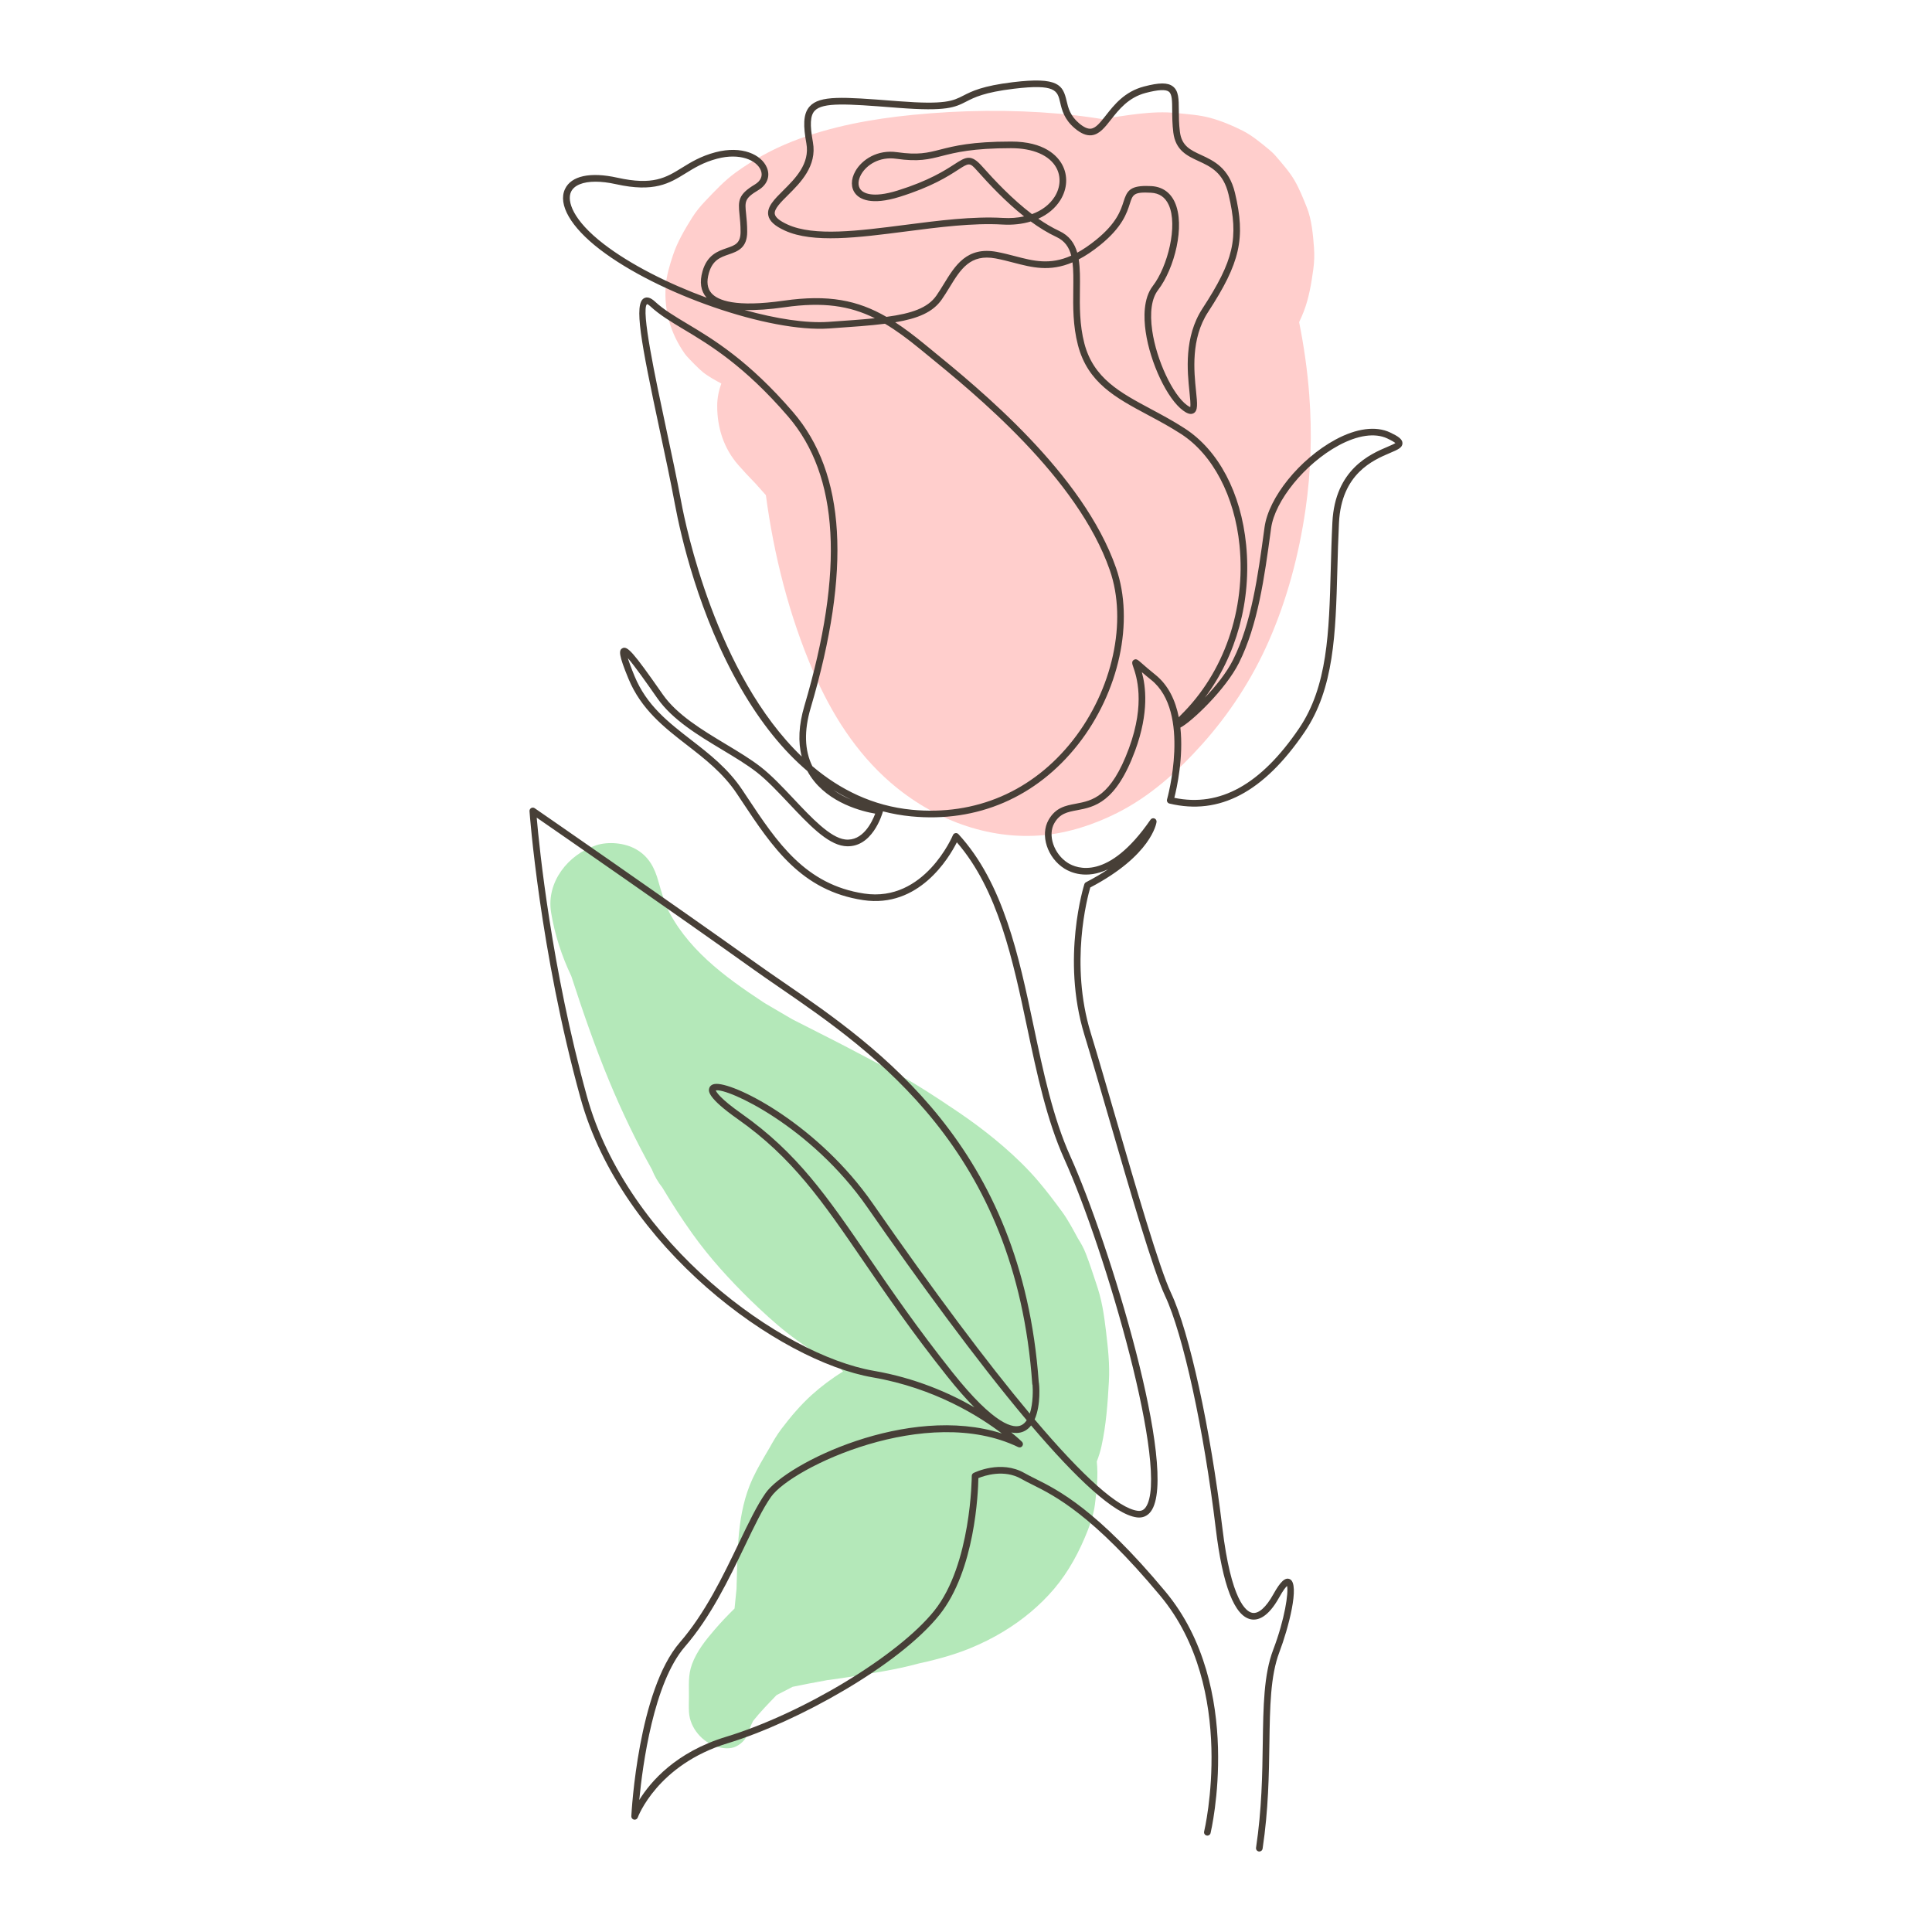 <?xml version="1.0" encoding="utf-8"?>
<!-- Designed by Vexels.com - 2020 All Rights Reserved - https://vexels.com/terms-and-conditions/  -->
<svg version="1.1" id="Capa_1" xmlns="http://www.w3.org/2000/svg" xmlns:xlink="http://www.w3.org/1999/xlink" x="0px" y="0px"
	 viewBox="0 0 1200 1200" enable-background="new 0 0 1200 1200" xml:space="preserve">
<g>
	<path fill="#FFCECC" d="M815.712,167.298c0.612-4.432,0.773-8.918,0.441-13.38c-0.592-7.947-1.403-17.563-4.522-25.262
		c-2.238-5.522-4.497-11.28-7.498-16.472c-3.135-5.423-7.511-10.291-11.521-15.013c-1.338-1.575-2.778-2.968-4.379-4.275
		c-5.008-4.087-10.356-8.642-16.228-11.63c-6.447-3.281-13.289-6.132-20.285-8.047c-6.812-1.865-14.167-2.284-21.105-3.015
		c-15.135-1.594-31.166,1.578-46.18,3.733c-8.763-1.407-17.563-2.527-26.426-3.305c-30.18-2.648-60.916-2.269-91.052,0.71
		c-25.383,2.509-51.065,7.153-74.888,16.522c-12.352,4.857-24.401,11.503-35.116,19.276c-7.043,5.109-12.925,11.494-18.92,17.773
		c-3.053,3.197-5.841,6.588-8.19,10.342c-4.515,7.218-9.157,15.09-11.858,23.296c-2.059,6.253-4.062,12.756-4.517,19.329
		c-1.055,15.215,3.067,29.193,11.785,41.714c0.358,0.514,0.728,0.985,1.143,1.454c2.093,2.37,7.657,8.059,10.161,10.078
		c3.167,2.553,7.898,5.198,11.47,7.082c-1.604,4.395-2.54,9.027-2.555,13.816c-0.044,13.504,4.003,26.365,13.02,36.706
		c3.408,3.908,6.95,7.701,10.592,11.398c2.225,2.455,4.438,4.921,6.619,7.415c5.02,37.514,14.489,74.957,29.51,109.775
		c11.167,25.883,26.451,50.155,47.909,68.726c26.141,22.625,60.204,35.896,95.008,32.693c15.826-1.456,31.574-6.678,45.732-13.801
		c20.354-10.242,37.537-25.661,52.683-42.533c17.039-18.981,31.104-40.622,41.399-63.95c11.472-25.994,18.865-53.937,22.938-82.022
		c3.407-23.492,4.113-47.367,2.337-71.032c-1.141-15.199-3.302-30.347-6.296-45.311c1.011-2.137,1.976-4.302,2.836-6.523
		C812.996,185.195,814.492,176.128,815.712,167.298z M695.567,72.475c-3.668,0.491-7.334,0.984-10.997,1.484
		c-0.013-0.002-0.027-0.004-0.04-0.006C688.208,73.46,691.888,72.967,695.567,72.475z"/>
	<g>
		<path fill="#B4E8B9" d="M467.639,809.012c-0.483-0.47-0.956-0.946-1.437-1.417c-1.472-1.421-2.944-2.84-4.413-4.271
			C463.739,805.22,465.689,807.116,467.639,809.012z"/>
		<path fill="#B4E8B9" d="M686.897,826.698c0.342,2.708,0.685,5.417,1.027,8.126c-1.305-10.366-2.195-20.643-4.925-30.717
			c-0.617-2.279-1.33-4.521-2.075-6.76c-2.032-6.101-4.086-12.508-6.455-18.621c-1.449-3.739-3.01-6.433-4.937-9.512
			c-3.074-5.604-6.038-11.34-9.808-16.503c-4.72-6.465-9.571-12.87-14.749-18.968c-6.591-7.763-14.033-14.964-21.708-21.604
			c-13.926-12.049-28.225-21.929-43.729-31.586c3.309,2.062,6.617,4.124,9.927,6.186c-9.902-6.364-19.631-12.91-29.971-18.529
			c-10.822-5.881-21.698-11.68-32.617-17.381c-11.322-5.912-22.769-11.572-34.129-17.411c-0.458-0.251-0.917-0.501-1.376-0.752
			c-5.212-3.054-10.422-6.108-15.633-9.162c-0.568-0.356-1.135-0.713-1.701-1.069c-24.259-15.968-48.257-33.542-60.69-60.526
			c-1.025-3.255-2.051-6.509-3.06-9.769c-0.434-1.522-0.901-3.035-1.311-4.564c-2.282-8.444-5.988-15.596-13.928-20.101
			c-7.01-3.977-17.154-4.945-24.813-2.438c-17.301,5.663-31.031,22.786-27.941,41.673c2.275,13.908,6.633,27.124,12.563,39.597
			c7.133,21.978,14.685,43.808,23.549,65.187c7.763,18.723,16.566,37.103,26.482,54.846c1.593,4.055,3.779,7.85,6.524,11.288
			c5.845,9.787,12.02,19.37,18.641,28.634c10.761,15.057,22.967,28.42,36.146,41.334c7.322,7.069,14.728,13.976,22.761,20.278
			c8.238,6.463,16.93,12.142,25.834,17.638c2.248,1.388,4.506,2.751,6.777,4.085c0.692,0.757,1.374,1.523,2.067,2.279
			c-6.934,4.251-13.52,9.181-19.466,14.556c-6.967,6.297-13.151,13.625-18.789,21.06c-2.825,3.725-5.211,7.808-7.492,11.927
			c-3.623,6.174-7.416,12.443-10.426,18.959c-9.934,21.501-9.254,45.373-9.993,68.51c-0.411,4.062-0.833,8.123-1.217,12.187
			c-4.206,4.136-8.284,8.401-12.15,12.885c-5.679,6.588-11.313,13.552-14.326,21.826c-2.443,6.708-1.81,12.965-1.856,19.932
			c-0.021,3.265-0.176,6.535,0.033,9.796c0.635,9.888,8.346,18.769,17.685,21.477c3.613,1.048,8.068,1.492,11.59-0.268
			c4.435-2.216,6.772-5.586,8.204-10.315c0.552-1.823,1.404-3.668,2.321-5.473c4.523-5.711,9.595-10.843,14.613-16.088
			c3.324-1.714,6.649-3.428,9.973-5.142c7.094-1.462,14.169-2.857,21.378-4.073c-3.178,0.375-6.357,0.751-9.536,1.126
			c15.046-1.659,29.997-4.138,44.903-6.779c7.267-1.287,14.47-2.868,21.611-4.729c-1.246,0.268-2.491,0.537-3.737,0.805
			c12.115-2.641,23.869-5.501,35.468-10.24c7.306-2.985,14.381-6.504,21.12-10.615c11.727-7.154,22.348-15.928,31.241-26.414
			c9.094-10.723,15.789-23.329,20.896-36.391c2.004-5.126,3.687-10.485,4.399-15.957c1.119-8.607,2.09-17.885,1.155-26.695
			c1.214-3.064,2.201-6.261,2.934-9.575c2.894-13.098,3.828-26.582,4.58-39.939C689.358,847.54,688.22,837.233,686.897,826.698z
			 M468.497,1067.511c0.527-0.998,1.053-1.983,1.546-2.927C469.527,1065.56,469.012,1066.535,468.497,1067.511z"/>
	</g>
	<path fill="#473F37" d="M863.447,268.621c-8.871-4.203-20.956-2.613-34.026,4.463c-22.142,11.995-41.467,35.902-43.993,54.43
		l-0.237,1.742c-3.864,28.357-7.859,57.681-19.328,80.618c-4.062,8.125-10.936,16.568-17.521,23.478
		c19.628-26.135,29.09-60.429,25.654-95.001c-3.21-32.294-17.101-58.625-38.11-72.236c-7.114-4.608-14.177-8.387-21.008-12.041
		c-19.16-10.25-35.708-19.104-41.36-40.767c-3.03-11.615-2.89-23.181-2.765-33.385c0.082-6.79,0.16-13.193-0.74-18.798
		c4.147-2.152,8.57-5.069,13.35-8.937c13.744-11.129,16.54-19.857,18.389-25.633c1.832-5.717,2.375-7.457,13.138-6.849
		c5.22,0.289,8.828,2.766,11.029,7.567c5.801,12.655-0.602,38.283-9.911,50.388c-5.916,7.69-5.665,19.659-4.413,28.346
		c2.801,19.428,13.46,41.872,23.279,49.013c1.926,1.399,4.405,2.849,6.52,1.638c2.747-1.584,2.301-5.897,1.493-13.729
		c-1.257-12.153-3.359-32.498,7.438-49.053c20.007-30.681,23.45-45.909,16.746-74.067c-3.702-15.549-13.258-19.967-20.936-23.516
		c-6.802-3.147-12.173-5.629-13.279-14.469c-0.619-4.962-0.642-9.374-0.661-13.266c-0.035-7.023-0.06-12.097-3.695-14.885
		c-3.217-2.466-8.423-2.445-17.973,0.064c-12.057,3.174-18.506,11.387-23.687,17.983c-3.459,4.407-6.191,7.886-9.3,8.202
		c-1.99,0.212-4.4-0.898-7.32-3.367c-5.587-4.728-6.727-9.596-7.732-13.89c-2.278-9.725-4.948-15.059-33.371-11.615
		c-18.988,2.3-25.515,5.645-30.76,8.331c-6.495,3.324-11.191,5.728-39.979,3.514l-3.154-0.241
		c-31.589-2.439-46.004-3.546-52.335,3.469c-4.279,4.744-3.907,12.59-2.03,22.91c2.307,12.687-6.92,21.857-14.334,29.225
		c-5.514,5.479-10.276,10.21-9.344,15.397c0.651,3.624,3.943,6.669,10.359,9.585c17.53,7.972,45.519,4.35,75.153,0.525
		c20.465-2.643,41.632-5.38,59.965-4.297c6.361,0.373,12.306-0.298,17.581-1.895c5.132,3.75,10.477,7.066,15.923,9.61
		c5.206,2.429,7.871,6.377,9.214,11.612c-13.329,5.948-23.508,3.294-34.834,0.338c-3.613-0.941-7.349-1.917-11.337-2.664
		c-18.657-3.49-25.92,8.39-32.955,19.881c-1.497,2.445-3.045,4.972-4.683,7.315c-5.346,7.634-15.277,11.049-30.962,13.153
		c-17.948-10.365-36.115-14.016-63.821-10.06c-29.995,4.278-40.964-0.177-44.885-4.675c-2.616-2.997-3.138-7.082-1.594-12.486
		c2.32-8.122,7.22-9.805,12.408-11.588c5.337-1.836,11.387-3.913,11.387-14.008c0-4.613-0.374-8.2-0.673-11.081
		c-0.814-7.814-1.008-9.671,7.578-14.82c5.524-3.316,7.558-8.693,5.306-14.035c-3.372-8.001-15.423-13.829-31.922-9.486
		c-9.132,2.404-15.304,6.221-20.75,9.591c-10.059,6.219-17.998,11.129-40.202,6.2c-16.807-3.729-28.661-1.161-32.508,7.066
		c-4.48,9.588,3.588,23.577,21.582,37.419c36.176,27.829,105.354,51.706,142.372,49.168l1.23-0.083
		c13.145-0.906,24.252-1.673,33.565-2.855c7.046,4.165,14.087,9.403,21.728,15.654l3.746,3.058
		c30.564,24.923,94.161,76.782,114.19,134.362c11.028,31.702,1.776,74.18-23.02,105.705c-24.883,31.635-60.402,46.916-99.999,43.086
		c-24.209-2.356-44.621-12.529-61.762-27.07c-4.865-9.848-5.212-21.988-1.021-36.173c25.316-85.681,21.733-145.786-10.954-183.744
		c-27.596-32.045-49.602-45.222-65.67-54.845c-7.856-4.704-14.642-8.765-20.132-13.834c-2.62-2.42-4.907-3.101-6.798-2.024
		c-6.268,3.573-2.072,26.475,9.765,81.832c3.325,15.552,6.764,31.635,9.423,45.925c3.595,19.326,14.795,69.178,41.084,114.62
		c12.345,21.339,26.12,38.457,41.243,51.294c0.6,1.115,1.256,2.206,1.966,3.268c11.305,16.93,32.784,21.918,40.156,23.167
		c-1.937,5.163-7.722,17.394-18.747,16.035c-9.244-1.155-20.776-13.402-31.93-25.247c-6.752-7.173-13.735-14.59-20.42-19.787
		c-6.205-4.828-13.684-9.328-21.602-14.094c-14.949-8.996-30.407-18.3-39.24-30.917l-0.824-1.179
		c-17.572-25.105-21.204-29.223-24.296-27.531c-2.304,1.263-2.293,4.155,3.745,18.817c7.93,19.262,22.422,30.485,36.437,41.338
		c11.013,8.529,22.401,17.348,30.946,30.166l2.953,4.444c19.068,28.745,37.078,55.899,75.529,61.667
		c34.494,5.16,53.169-26.044,58.15-35.897c25.62,29.542,34.815,73.107,43.715,115.269c5.932,28.113,12.068,57.183,23.045,81.492
		c25.585,56.657,65.894,195.428,50.451,216.368c-1.238,1.678-2.765,2.337-4.842,2.083c-11.928-1.49-33.804-21.02-64.057-56.77
		c4.027-9.012,2.899-22.146,2.557-23.181c-10.538-146.638-99.629-207.871-158.621-248.408c-5.712-3.924-11.112-7.637-16.088-11.191
		c-54.717-39.081-137.537-96.28-138.366-96.854c-0.653-0.45-1.502-0.491-2.19-0.094c-0.686,0.391-1.088,1.142-1.033,1.93
		c0.059,0.852,6.237,86.252,31.69,178.271c25.577,92.466,122.935,163.322,181.474,173.414c38.584,6.653,66.504,24.379,80.225,34.849
		c-58.406-18.694-133.903,18.645-146.778,37.042c-5.369,7.669-10.592,18.541-16.64,31.134
		c-9.781,20.364-20.868,43.443-36.589,61.581c-25.857,29.836-29.981,104.785-30.145,107.962c-0.052,1.019,0.653,1.922,1.654,2.123
		c1.004,0.204,2-0.367,2.343-1.33c0.115-0.327,12.136-32.809,55.971-46.15c43.188-13.145,106.309-48.321,131.441-79.733
		c22.106-27.633,23.993-76.026,24.151-84.918c3.71-1.517,15.919-5.653,26.58,0.44c2.064,1.179,4.266,2.278,6.818,3.549
		c14.077,7.023,37.635,18.774,79.577,69.103c48.153,57.786,27.464,145.534,27.25,146.413c-0.269,1.104,0.407,2.217,1.512,2.487
		c1.104,0.279,2.218-0.407,2.487-1.512c0.22-0.898,21.413-90.624-28.086-150.026c-42.494-50.991-66.538-62.983-80.902-70.148
		c-2.495-1.246-4.651-2.319-6.613-3.442c-14.622-8.352-30.901-0.394-31.587-0.054c-0.697,0.348-1.138,1.061-1.138,1.841
		c0,0.547-0.281,54.966-23.263,83.693c-22.343,27.928-81.613,63.814-129.426,78.366c-31.205,9.497-46.855,27.931-53.837,39.213
		c2.097-21.878,8.931-72.804,28.325-95.181c16.082-18.557,27.295-41.899,37.188-62.495c5.971-12.429,11.127-23.162,16.301-30.557
		c12.881-18.399,96.985-58.247,153.543-30.946c0.903,0.429,1.992,0.153,2.573-0.662c0.582-0.82,0.488-1.938-0.222-2.648
		c-0.086-0.086-2.366-2.332-6.66-5.795c3.221,0.673,6.073,0.327,8.567-1.048c1.477-0.815,2.719-1.943,3.759-3.289
		c27.649,32.509,51.678,55.349,65.744,57.108c3.558,0.445,6.542-0.844,8.666-3.726c17.761-24.079-25.924-167.165-50.011-220.504
		c-10.794-23.902-16.883-52.749-22.771-80.648c-9.246-43.812-18.808-89.118-46.761-119.501c-0.474-0.515-1.177-0.756-1.878-0.633
		c-0.693,0.123-1.275,0.595-1.541,1.246c-0.174,0.415-17.695,41.909-55.101,36.291c-36.642-5.495-54.162-31.906-72.709-59.868
		l-2.958-4.452c-8.918-13.378-20.577-22.406-31.851-31.136c-14.213-11.009-27.638-21.406-35.152-39.65
		c-2.273-5.522-3.495-8.977-4.144-11.129c4.275,4.852,12.009,15.901,17.516,23.77l0.826,1.177
		c9.333,13.335,25.171,22.867,40.489,32.085c7.81,4.702,15.186,9.14,21.197,13.815c6.433,5.004,13.305,12.303,19.951,19.361
		c12.188,12.944,23.702,25.172,34.416,26.51c17.382,2.134,23.721-20.305,23.982-21.262c0.025-0.096,0.044-0.193,0.056-0.289
		c5.709,1.496,11.547,2.533,17.52,3.112c41.062,3.999,77.856-11.861,103.635-44.635c25.628-32.584,35.141-76.63,23.673-109.602
		c-20.412-58.681-84.62-111.039-115.478-136.2l-3.739-3.053c-6.276-5.136-12.164-9.61-17.975-13.392
		c14.078-2.348,23.347-6.208,28.898-14.14c1.711-2.445,3.293-5.026,4.822-7.524c6.883-11.242,12.826-20.969,28.685-17.983
		c3.846,0.721,7.512,1.678,11.057,2.6c11.462,2.989,22.461,5.86,36.65-0.169c0.629,4.846,0.559,10.532,0.481,16.925
		c-0.127,10.465-0.271,22.323,2.899,34.476c6.106,23.406,23.389,32.651,43.401,43.357c6.756,3.616,13.743,7.353,20.712,11.869
		c19.659,12.735,33.21,38.599,36.251,69.186c3.96,39.843-9.71,79.272-36.649,105.56c-0.389,0.424-0.744,0.818-1.07,1.187
		c-2.022-10.255-6.35-19.86-14.571-26.438c-4.039-3.23-6.66-5.549-8.394-7.082c-2.486-2.198-3.515-3.115-5.022-2.102
		c-1.473,0.986-0.943,2.509-0.33,4.27c1.922,5.522,7.771,22.323-2.648,50.605c-11.166,30.305-22.775,32.495-33.015,34.425
		c-6.43,1.214-12.504,2.359-16.906,10.06c-5.386,9.427-0.781,23.561,9.856,30.249c3.758,2.359,13.539,6.79,27.076,0.434
		c-3.943,2.64-8.48,5.34-13.693,8.036c-0.481,0.249-0.846,0.678-1.012,1.195c-0.147,0.453-14.524,45.957-0.011,93.458
		c4.325,14.156,9.576,32.254,15.134,51.417c12.927,44.555,27.578,95.058,35.038,110.913c11.163,23.722,24.091,83.057,31.439,144.296
		c4.261,35.506,11.615,54.526,21.858,56.539c4.116,0.801,10.491-0.903,17.558-13.625c2.563-4.613,4.12-6.406,4.886-7.093
		c0.972,4.002-1.299,20.423-8.61,39.615c-5.86,15.381-6.145,35.152-6.475,58.043c-0.277,19.219-0.591,41.001-4.177,64.913
		c-0.169,1.126,0.606,2.174,1.73,2.34c0.103,0.016,0.206,0.024,0.308,0.024c1.003,0,1.88-0.732,2.033-1.753
		c3.628-24.186,3.944-46.118,4.223-65.465c0.324-22.503,0.604-41.936,6.204-56.638c5.453-14.311,12.957-42.29,6.501-45.295
		c-2.855-1.329-5.813,1.37-10.225,9.309c-4.576,8.24-9.249,12.365-13.165,11.582c-3.758-0.737-13.09-7.377-18.564-52.99
		c-7.394-61.624-20.472-121.479-31.801-145.555c-7.322-15.56-21.925-65.897-34.809-110.307
		c-5.563-19.176-10.817-37.288-15.151-51.471c-13.085-42.826-2.056-84.02-0.249-90.198c37.984-19.895,41.052-39.835,41.165-40.682
		c0.125-0.944-0.413-1.85-1.301-2.193c-0.891-0.335-1.896-0.03-2.435,0.753c-26.385,38.299-45.926,30.279-51.286,26.909
		c-8.701-5.468-12.74-17.252-8.472-24.719c3.456-6.05,8.15-6.934,14.093-8.055c10.757-2.029,24.143-4.554,36.115-37.05
		c8.844-24.004,6.463-40.272,4.151-48.715c1.521,1.308,3.442,2.924,5.807,4.817c24.97,19.975,10.001,73.702,9.847,74.241
		c-0.154,0.539-0.08,1.12,0.202,1.603c0.283,0.485,0.751,0.834,1.297,0.965c31.077,7.452,58.515-7.039,83.867-44.322
		c18.431-27.105,19.349-61.281,20.413-100.853c0.253-9.443,0.516-19.208,1.021-29.319c1.523-30.45,21.211-38.821,31.788-43.317
		c4.727-2.01,7.582-3.225,7.637-5.94C871.159,272.779,868.337,270.937,863.447,268.621z M375.025,151.589
		c-19.281-14.828-23.019-26.727-20.362-32.412c1.937-4.144,7.437-6.326,15.218-6.326c3.742,0,8.012,0.504,12.665,1.539
		c23.836,5.297,33.273-0.541,43.26-6.72c5.455-3.375,11.095-6.862,19.632-9.108c14.086-3.707,24.463,0.893,27.081,7.103
		c1.437,3.412,0.114,6.656-3.631,8.902c-10.419,6.251-10.465,10.046-9.556,18.779c0.291,2.788,0.651,6.256,0.651,10.655
		c0,7.157-3.424,8.334-8.607,10.113c-5.4,1.855-12.118,4.163-15.029,14.351c-1.93,6.755-1.106,12.247,2.449,16.324
		c0.042,0.046,0.082,0.094,0.123,0.139C414.927,176.115,391.503,164.267,375.025,151.589z M515.833,199.829l-1.232,0.086
		c-13.902,0.973-32.49-1.914-52.119-7.374c6.984,0.241,15.284-0.338,24.884-1.71c23.868-3.412,40.391-0.927,56.026,6.83
		C535.473,198.476,526.323,199.106,515.833,199.829z M497.972,469.925c-53.256-51.095-72.201-143.971-74.748-157.66
		c-2.668-14.346-6.114-30.456-9.445-46.035c-6.656-31.126-15.769-73.753-11.917-77.345c0.005,0,0.63,0.035,2.131,1.421
		c5.803,5.358,12.756,9.521,20.809,14.343c15.828,9.478,37.505,22.457,64.667,53.998c31.701,36.816,35.014,95.658,10.125,179.89
		C496.124,450.283,495.587,460.787,497.972,469.925z M517.537,490.626c3.666,2.262,7.401,4.297,11.204,6.109
		C525.054,495.197,521.183,493.202,517.537,490.626z M634.261,885.268c-4.531,2.077-16.095,0.536-42.809-33.072
		c-21.795-27.421-37.772-50.75-51.866-71.333c-25.75-37.602-44.354-64.771-78.994-89.147c-13.173-9.269-15.58-13.303-16.017-14.418
		c6.878-1.758,58.985,21.948,94.168,72.611c31.194,44.917,67.284,94.575,98.965,132.228
		C636.79,883.528,635.656,884.627,634.261,885.268z M639.619,878.033c-26.622-31.82-59.457-75.699-97.493-130.472
		c-33.501-48.241-83.912-74.357-97.104-74.357c-0.52,0-0.982,0.043-1.383,0.123c-2.451,0.496-3.053,2.166-3.199,2.86
		c-0.319,1.52-1.165,5.562,17.784,18.895c34.033,23.95,52.46,50.859,77.966,88.107c14.134,20.64,30.154,44.032,52.042,71.569
		c6.145,7.73,11.79,14.177,16.959,19.353c-15.489-8.915-36.639-18.216-62.43-22.663c-57.465-9.907-153.059-79.546-178.206-170.454
		c-22.091-79.868-29.599-154.72-31.199-173.148c16.508,11.416,86.538,59.917,134.738,94.345c4.996,3.568,10.416,7.294,16.151,11.234
		c58.451,40.167,146.782,100.866,156.903,246.124c0.017,0.26,0.083,0.499,0.186,0.713
		C641.566,862.867,641.775,871.498,639.619,878.033z M609.824,103.107c-3.257-3.664-5.697-5.101-8.133-5.101
		c-2.66,0-5.314,1.713-9.02,4.106c-5.889,3.804-15.746,10.17-35.065,16.206c-16.307,5.093-21.568,1.292-23.074-0.576
		c-1.837-2.278-1.701-5.809,0.365-9.441c3.353-5.889,11.357-11.159,21.715-9.695c13.909,1.986,20.291,0.362,28.37-1.705
		c8.486-2.166,19.049-4.862,43.066-4.862c13.569,0,23.781,4.407,28.019,12.092c3.037,5.506,2.656,12.269-1.016,18.091
		c-3.076,4.876-7.969,8.548-14.075,10.773C628.821,123.798,617.888,112.178,609.824,103.107z M669.103,156.947
		c-1.67-5.868-4.928-10.569-11.198-13.496c-4.416-2.061-8.773-4.661-13.008-7.61c5.803-2.589,10.508-6.463,13.637-11.424
		c4.484-7.109,4.911-15.437,1.139-22.275c-2.928-5.31-10.932-14.22-31.624-14.22c-24.534,0-35.374,2.766-44.084,4.991
		c-7.936,2.026-13.668,3.487-26.77,1.619c-12.27-1.766-21.833,4.629-25.875,11.735c-2.934,5.157-2.931,10.411,0.007,14.059
		c2.53,3.136,9.465,7.562,27.508,1.922c19.854-6.205,30.005-12.759,36.071-16.675c6.953-4.492,7.37-4.761,11.841,0.268
		c7.659,8.618,17.868,19.492,29.337,28.566c-4.05,0.893-8.49,1.233-13.184,0.949c-18.729-1.088-40.08,1.659-60.733,4.326
		c-29.039,3.747-56.462,7.286-72.921-0.19c-4.936-2.244-7.631-4.452-8.011-6.564c-0.549-3.061,3.698-7.283,8.194-11.751
		c7.67-7.623,18.175-18.061,15.481-32.879c-1.963-10.8-1.662-16.426,1.037-19.417c4.975-5.516,20.601-4.308,48.962-2.123
		l3.154,0.244c29.957,2.305,35.077-0.322,42.173-3.956c4.954-2.538,11.117-5.696,29.378-7.91c26.14-3.16,27.167,1.212,28.866,8.468
		c1.094,4.672,2.454,10.486,9.081,16.094c3.817,3.23,7.223,4.64,10.396,4.321c4.85-0.493,8.22-4.785,12.121-9.754
		c4.801-6.114,10.777-13.724,21.497-16.544c7.733-2.032,12.452-2.292,14.418-0.78c2.033,1.56,2.055,5.787,2.084,11.639
		c0.02,4.007,0.042,8.551,0.693,13.754c1.388,11.108,8.631,14.458,15.635,17.697c7.582,3.503,15.421,7.13,18.66,20.733
		c6.453,27.108,3.276,41.014-16.191,70.861c-11.593,17.78-9.396,39.03-8.084,51.728c0.39,3.777,0.828,8.009,0.478,9.526
		c-0.354-0.142-0.978-0.464-1.976-1.187c-8.899-6.473-19.003-28.094-21.623-46.27c-1.634-11.333-0.389-20.063,3.601-25.25
		c10.264-13.343,17.038-40.108,10.391-54.612c-2.817-6.146-7.846-9.591-14.544-9.963c-1.157-0.064-2.223-0.096-3.214-0.096
		c-10.407,0-12.06,3.514-14.074,9.803c-1.699,5.31-4.269,13.333-17.059,23.687C676.592,152.369,672.728,154.974,669.103,156.947z
		 M861.86,277.494c-10.595,4.503-32.638,13.877-34.289,46.903c-0.508,10.156-0.771,19.945-1.025,29.41
		c-1.045,38.926-1.949,72.544-19.702,98.65c-23.705,34.86-49.059,48.975-77.443,43.094c1.59-6.294,5.759-25.202,3.753-43.614
		c6.922-3.56,28.073-23.583,36.392-40.223c11.774-23.543,15.815-53.21,19.724-81.902l0.237-1.74
		c2.328-17.077,21.114-40.121,41.876-51.369c11.888-6.436,22.649-7.977,30.301-4.361c3.159,1.496,4.47,2.386,5.013,2.86
		C865.77,275.832,863.635,276.738,861.86,277.494z"/>
</g>
</svg>
